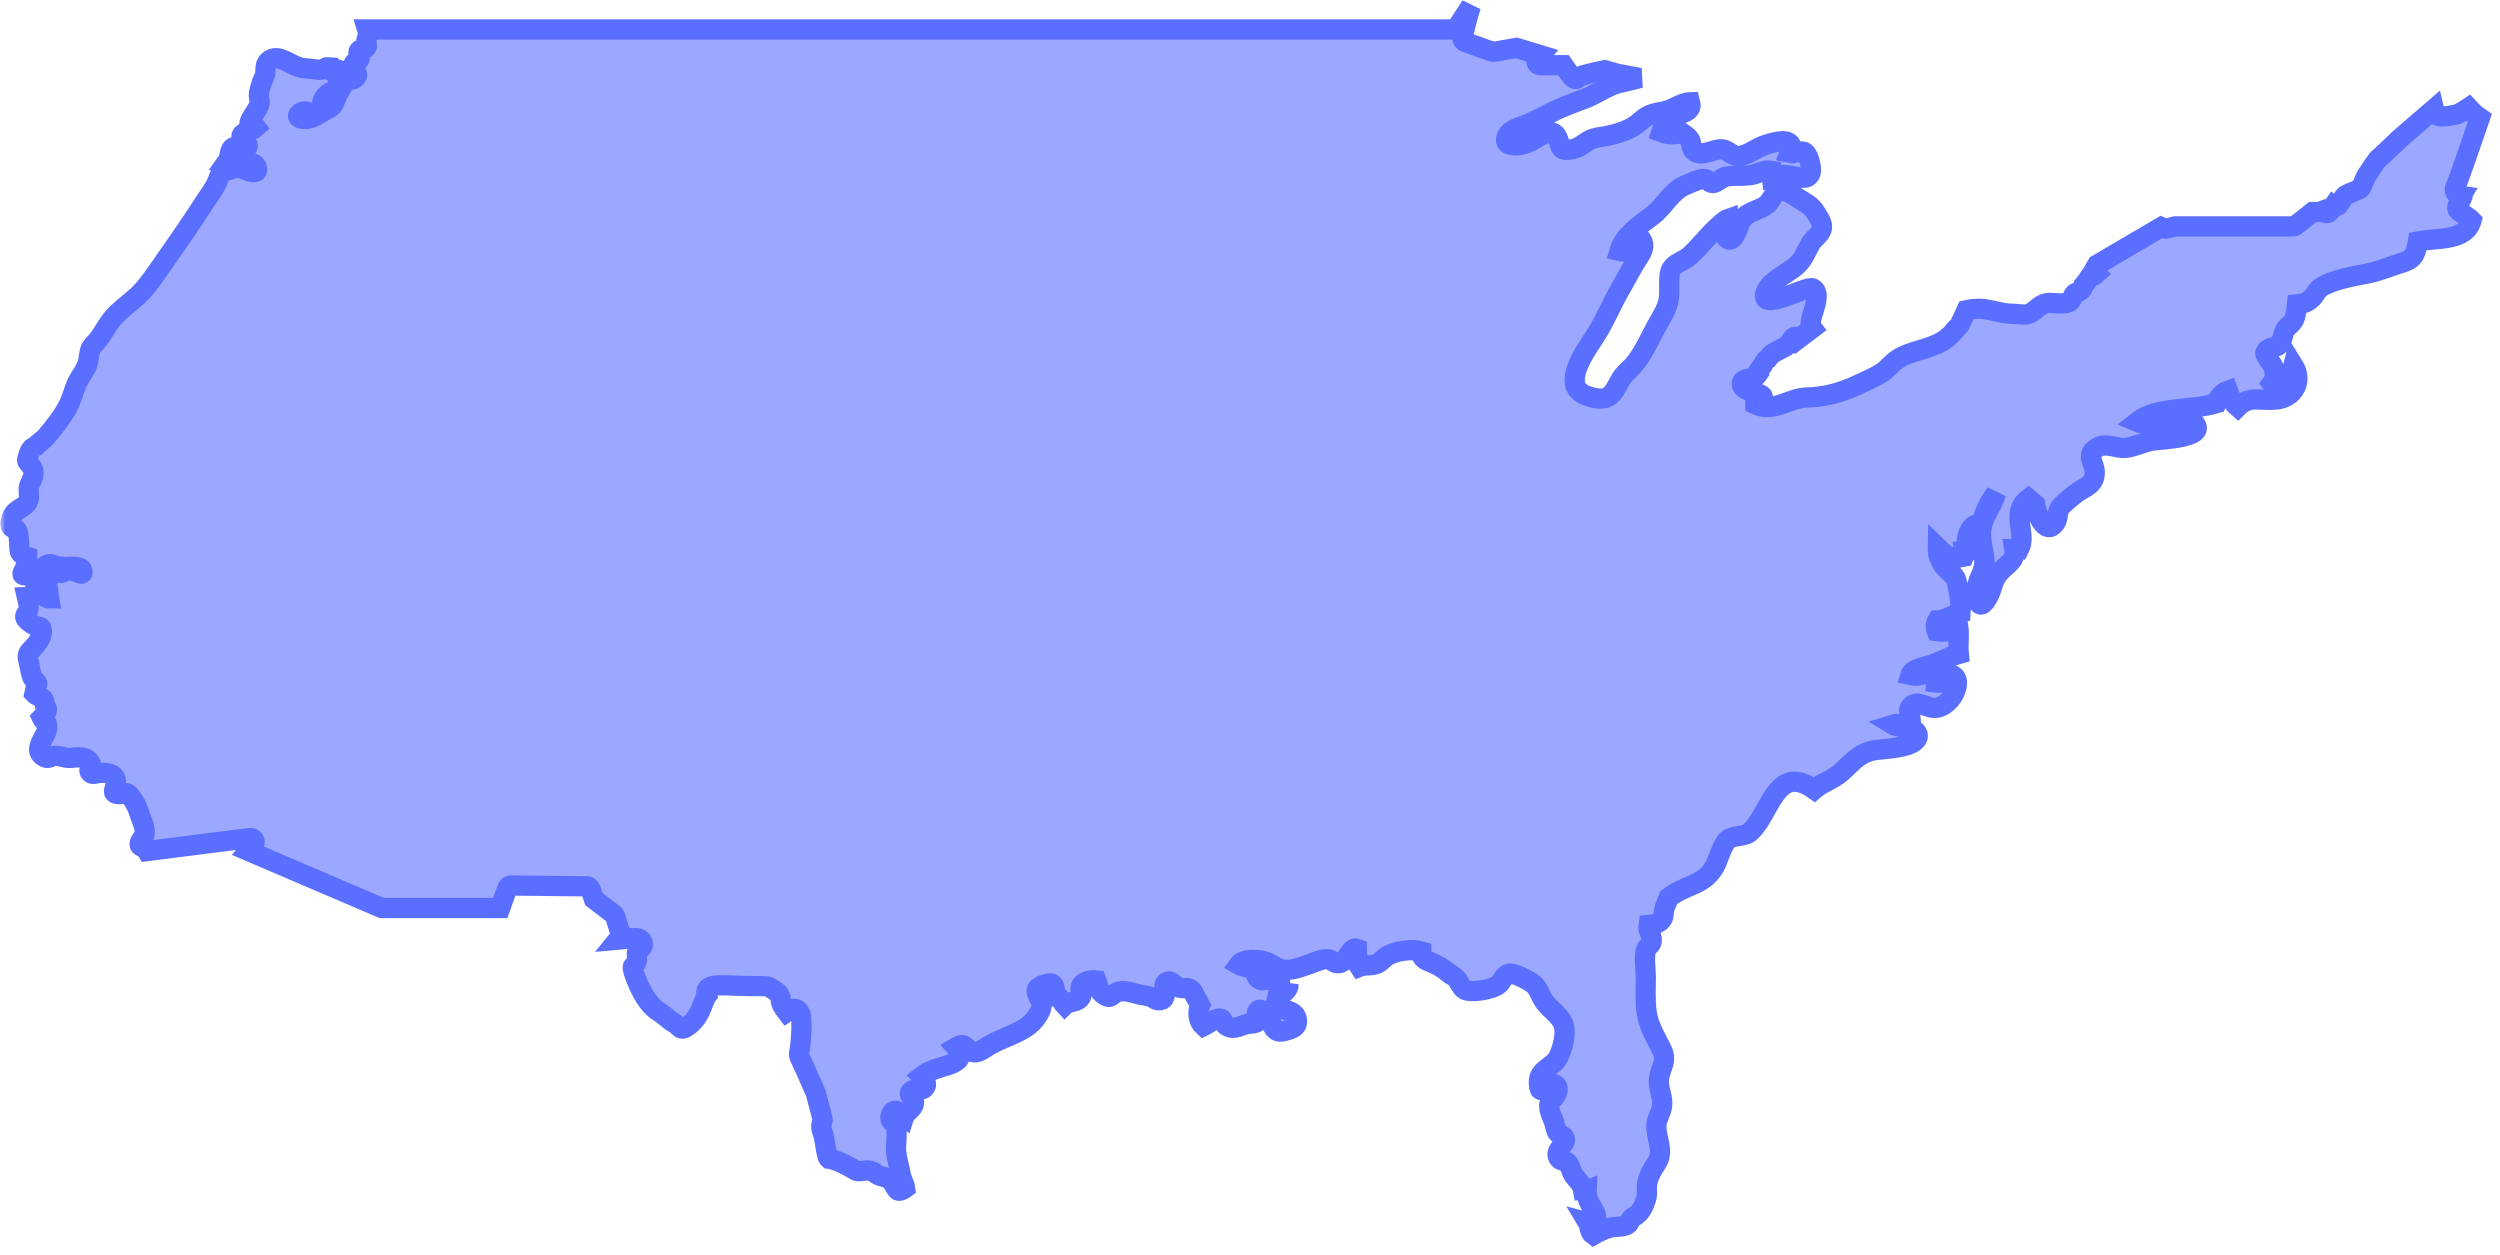 <svg width="247" height="124" viewBox="0 0 247 124" fill="none" xmlns="http://www.w3.org/2000/svg">
<mask id="path-1-outside-1_2410_7550" maskUnits="userSpaceOnUse" x="0.035" y="-0.422" width="247" height="124" fill="black">
<rect fill="white" x="0.035" y="-0.422" width="247" height="124"/>
<path d="M8.944 75.363C9.103 75.762 8.656 76.066 8.912 76.338C9.151 76.593 9.63 76.37 9.901 76.353C10.747 76.338 11.608 76.465 11.433 77.52C11.353 77.999 10.97 78.43 11.704 78.462C12.31 78.494 12.47 78.079 12.917 78.702C13.411 79.373 13.603 79.804 13.842 80.571C14.018 81.114 14.417 81.849 14.273 82.456C14.209 82.712 13.81 83.079 13.794 83.351C13.794 83.671 13.954 83.575 14.273 83.814C14.417 83.91 14.48 84.006 14.528 84.086L24.709 82.792C24.868 82.776 25.028 82.856 25.107 82.984C25.187 83.127 25.171 83.303 25.059 83.431L24.533 84.07L37.713 89.71H49.425L50.127 87.745C50.175 87.585 50.35 87.473 50.494 87.489L57.977 87.569C58.137 87.569 58.281 87.681 58.344 87.84L58.679 88.831L60.626 90.317C60.626 90.317 60.738 90.429 60.77 90.508L61.312 92.25C61.36 92.394 61.312 92.537 61.217 92.633C61.153 92.697 61.089 92.777 61.025 92.857C61.216 92.841 61.408 92.809 61.599 92.777C62.509 92.649 63.035 92.601 63.323 92.857C63.434 92.953 63.514 93.097 63.514 93.256C63.514 93.608 63.259 93.784 63.131 93.863C62.988 93.959 62.876 94.039 62.924 94.487C62.988 95.078 62.764 95.285 62.557 95.461C62.493 95.525 62.461 95.733 62.828 96.675C63.706 98.912 64.567 99.631 65.126 99.982C65.477 100.206 65.732 100.414 65.939 100.589C66.147 100.765 66.338 100.925 66.626 101.085C66.801 101.197 66.945 101.308 67.056 101.42C67.344 101.692 67.455 101.788 68.157 101.228C68.923 100.621 69.258 99.727 69.498 99.088C69.625 98.768 69.705 98.528 69.833 98.369C69.769 98.177 69.737 97.937 69.897 97.714C70.104 97.442 70.519 97.298 71.939 97.362C73.136 97.41 74.013 97.426 74.652 97.426C75.609 97.426 75.928 97.426 76.151 97.618C76.199 97.65 76.263 97.682 76.327 97.73C76.646 97.921 77.125 98.193 77.125 98.704C77.125 99.056 77.316 99.471 77.715 99.982C77.715 99.982 77.827 99.903 77.907 99.855C78.114 99.743 78.449 99.551 78.768 99.759C79.103 99.966 79.215 100.462 79.183 101.58C79.151 102.794 79.056 103.417 78.992 103.785C78.912 104.264 78.912 104.264 79.151 104.759C79.646 105.782 80.555 107.923 80.603 108.018L81.273 110.559C81.305 110.654 81.273 110.766 81.226 110.862C81.226 110.862 81.018 111.262 81.257 111.853C81.401 112.204 81.465 112.667 81.545 113.163C81.609 113.61 81.736 114.345 81.88 114.473C82.518 114.553 83.731 115.128 84.465 115.607C84.688 115.751 84.88 115.735 85.199 115.687C85.566 115.639 86.013 115.559 86.491 115.927C86.746 116.134 86.97 116.182 87.209 116.246C87.496 116.31 87.832 116.406 88.119 116.757C88.215 116.885 88.31 117.029 88.39 117.189C88.661 117.652 88.725 117.78 89.22 117.524C89.299 117.492 89.363 117.444 89.427 117.396C89.363 116.917 89.06 116.486 88.98 116.007C88.837 115.096 88.454 114.105 88.534 113.163C88.597 112.348 88.629 111.709 88.454 110.83C87.927 110.974 87.863 110.351 88.103 109.983C88.518 109.36 88.853 110.063 89.316 110.383C89.491 109.84 90.257 109.568 90.305 108.977C90.337 108.466 89.539 108.178 90.081 107.763C90.48 107.459 91.166 107.939 91.454 107.315C91.597 107.012 91.278 106.533 91.071 106.325C91.837 105.718 92.778 105.526 93.671 105.239C94.597 104.935 95.347 104.424 94.469 103.465C95.427 102.906 95.395 103.657 96.033 103.928C96.464 104.12 97.038 103.737 97.437 103.481C98.969 102.427 101.362 102.091 102.432 100.462C102.767 99.95 103.006 99.583 102.846 98.992C102.767 98.688 102.304 98.097 102.447 97.73C102.575 97.426 103.644 97.043 103.915 97.186C104.33 97.394 104.203 98.049 104.219 98.417C104.761 98.369 104.889 98.992 105.192 99.311C105.639 98.864 106.58 99.104 106.835 98.401C106.915 98.177 106.676 97.778 106.772 97.506C106.963 96.947 107.729 96.803 108.319 96.867C108.575 97.538 108.431 97.841 109.101 98.305C109.851 98.816 109.755 98.161 110.553 97.969C111.207 97.81 112.021 98.145 112.628 98.273C113.026 98.353 113.409 98.385 113.776 98.528C113.968 98.608 114.191 98.816 114.399 98.832C115.771 98.896 114.479 97.171 115.42 96.963C115.723 96.883 116.186 97.49 116.521 97.586C116.968 97.714 117.367 97.458 117.718 97.81C117.909 98.001 118.085 98.481 118.244 98.72C118.372 98.928 118.468 99.136 118.563 99.327C118.276 99.998 118.372 100.893 118.914 101.388C119.297 101.213 120.191 100.478 120.638 100.653C120.797 100.717 120.893 101.085 121.005 101.197C121.723 101.884 122.361 101.404 123.111 101.197C123.605 101.053 124.292 101.276 124.387 100.605C124.419 100.414 124.132 100.078 124.196 99.966C124.451 99.423 125.01 100.078 125.201 100.35C125.776 101.213 125.76 102.203 126.956 101.852C127.611 101.66 128.329 101.532 128.105 100.605C127.866 99.615 126.19 99.918 126.095 99.056C125.999 98.273 127.323 98.177 127.307 97.266C127.18 97.666 126.701 97.953 126.302 97.921C126.398 97.33 126.765 96.579 125.983 96.516C125.377 96.468 124.946 97.171 124.339 96.707C124.068 96.499 124.116 96.148 123.877 95.908C123.51 95.525 122.808 95.573 122.377 95.317C122.824 94.678 124.403 94.79 125.058 95.014C125.6 95.205 126.031 95.637 126.637 95.765C127.611 95.956 128.472 95.557 129.35 95.269C129.876 95.094 130.738 94.662 131.28 94.774C131.616 94.854 131.775 95.157 132.142 95.174C133.131 95.237 133.339 93.464 134.073 93.736C134.105 94.311 133.961 95.046 134.296 95.525C134.775 95.333 135.11 95.413 135.541 95.349C136.291 95.253 136.418 94.95 136.897 94.566C137.695 93.943 139.482 93.72 140.423 93.991C140.423 94.582 140.631 94.774 141.157 94.982C141.971 95.317 142.546 95.621 143.168 96.164C143.359 96.324 143.663 96.452 143.87 96.659C144.141 96.931 144.365 97.602 144.7 97.778C145.338 98.129 147.492 97.778 148.098 97.234C148.449 96.899 148.593 96.308 149.12 96.196C149.614 96.1 151.13 96.915 151.497 97.219C152.04 97.682 152.215 98.465 152.63 99.024C153.268 99.886 154.513 100.526 154.577 101.74C154.624 102.586 154.337 103.689 153.97 104.424C153.444 105.51 151.944 105.606 152.04 107.06C152.103 108.13 152.359 107.571 152.837 107.299C153.843 106.692 154.194 107.571 153.603 108.37C153.332 108.753 153.077 108.705 153.061 109.233C153.045 109.808 153.412 110.463 153.587 110.99C153.667 111.246 153.715 111.661 153.875 111.885C154.034 112.108 154.401 112.14 154.529 112.348C154.784 112.747 154.417 112.987 154.21 113.338C154.002 113.658 153.731 113.93 153.97 114.377C154.194 114.792 154.577 114.585 154.864 114.856C155.119 115.096 155.247 115.767 155.47 116.102C155.773 116.55 156.3 116.965 156.396 117.508C156.507 117.492 156.667 117.556 156.763 117.524C156.715 118.547 157.146 118.962 157.576 119.793C157.88 120.368 157.656 120.991 156.874 120.783C157.114 121.183 157.002 121.726 157.417 122.014C157.911 121.726 158.502 121.454 159.076 121.295C159.587 121.151 160.417 121.263 160.816 120.975C161.039 120.815 161.007 120.576 161.167 120.4C161.342 120.224 161.518 120.192 161.709 120.033C162.236 119.601 162.459 119.026 162.65 118.387C162.778 117.94 162.682 117.572 162.714 117.157C162.778 116.31 163.273 115.543 163.704 114.856C164.565 113.514 163.289 112.044 163.751 110.654C163.959 110.015 164.246 109.648 164.23 108.897C164.198 108.098 163.799 107.363 163.911 106.565C164.071 105.366 164.773 104.855 164.166 103.657C163.528 102.363 162.842 101.324 162.666 99.855C162.539 98.704 162.603 97.618 162.603 96.468C162.603 95.749 162.395 94.375 162.65 93.768C162.81 93.384 163.225 93.432 163.193 92.825C163.161 92.314 162.778 91.946 162.874 91.387C163.337 91.339 163.879 91.259 164.166 90.892C164.422 90.572 164.326 90.269 164.422 89.869C164.517 89.502 164.741 89.055 164.884 88.655C164.996 88.575 165.108 88.511 165.204 88.448C166.815 87.361 168.363 87.409 169.384 85.652C169.735 85.044 170.182 83.415 170.661 83C171.299 82.456 172.272 82.744 172.894 82.217C174.937 80.427 175.447 75.315 179.245 77.999C180.027 77.312 181.08 77.04 181.878 76.338C183.075 75.283 183.665 74.356 185.34 74.101C186.09 73.989 189.409 73.909 189.473 72.727C189.521 71.752 187.574 71.944 187 71.593C187.558 71.417 188.165 71.624 188.755 71.593C188.962 70.73 188.117 69.931 189.202 69.532C189.585 69.388 190.606 69.947 191.085 69.947C193.111 69.947 194.403 66.209 192.186 66.688C192.138 67.247 191.85 67.535 191.292 67.455C191.324 67.007 191.228 66.544 191.021 66.225C190.367 66.576 189.489 66.88 188.739 66.704C188.93 66.065 190.239 65.873 190.813 65.681C191.739 65.362 192.616 64.867 193.526 64.611C193.43 63.7 193.606 62.838 193.478 61.895C192.856 62.406 192.122 62.47 191.34 62.358C191.212 62.039 191.228 61.607 191.404 61.304C192.138 61.288 192.951 60.713 193.717 60.521C193.781 59.85 193.478 57.741 193.191 57.086C193.063 56.831 192.138 56.175 191.882 55.68C191.595 55.137 191.436 54.818 191.452 54.114C192.361 55.009 192.76 55.281 194.021 55.009C194.068 54.897 194.068 54.642 194.052 54.514C194.132 54.514 194.196 54.498 194.276 54.482C194.228 53.348 194.419 51.622 195.84 51.734C195.999 50.664 196.51 49.641 197.18 48.763C196.845 50.105 195.792 51.127 195.728 52.533C195.648 54.386 196.558 55.153 195.648 56.99C194.898 58.492 195.377 61.208 196.542 58.732C196.925 57.885 196.893 57.326 197.547 56.559C198.201 55.792 199.206 55.409 199.015 54.258C199.174 54.258 199.35 54.21 199.509 54.226C200.291 52.677 198.584 50.696 200.403 49.274C200.61 49.45 200.85 49.641 201.057 49.817C201.201 50.807 202.126 52.98 203.052 51.686C203.419 51.159 203.179 50.616 203.562 50.12C203.834 49.769 204.759 49.018 205.11 48.746C206.004 48.075 206.993 47.948 206.961 46.622C206.945 45.631 205.956 44.96 207.232 44.209C208.11 43.698 209.099 44.337 209.977 44.257C210.886 44.161 211.732 43.698 212.657 43.538C213.423 43.41 218.864 43.251 216.423 41.477C215.753 40.982 214.812 41.845 213.982 41.861C213.439 41.861 211.604 41.925 211.11 41.701C213.04 40.151 216.599 40.567 218.96 39.848C219.168 39.289 219.535 38.809 220.109 38.602C220.316 39.193 220.604 39.816 221.082 40.215C222.263 39.033 223.268 39.64 224.864 39.48C226.683 39.305 227.545 37.627 226.587 36.093C226.332 37.068 225.726 39.72 224.449 37.915C224.816 37.451 224.816 36.812 224.593 36.205C224.513 35.981 223.763 35.119 223.811 34.895C223.939 34.24 224.88 34.384 225.135 34.096C225.582 33.601 225.47 33.122 225.789 32.579C226.013 32.179 226.539 31.987 226.731 31.38C226.875 30.949 226.89 30.518 226.938 30.086C227.417 30.054 227.864 29.91 228.263 29.591C228.821 29.144 228.805 28.68 229.428 28.313C230.592 27.626 232.587 27.274 233.911 27.019C235.028 26.811 236.065 26.348 237.166 26.012C238.427 25.629 238.65 25.277 238.89 23.855C240.836 23.472 243.629 23.855 244.187 21.779L244.012 21.603C244.012 21.603 243.086 20.964 242.958 20.868C242.591 20.596 242.863 20.181 243.086 19.829C243.166 19.718 243.278 19.526 243.294 19.462C243.294 19.43 243.294 19.414 243.309 19.382C242.958 19.334 242.719 19.206 242.607 19.015C242.496 18.839 242.512 18.631 242.607 18.44C242.799 18.104 244.139 14.206 245.017 11.634L244.458 11.234L243.9 10.643C243.517 10.899 242.942 11.266 242.623 11.33C241.187 11.618 240.948 11.474 240.82 11.41C240.756 11.362 240.581 11.266 240.469 10.787L237.102 13.695C236.783 13.998 235.076 15.628 234.885 15.771C234.789 15.883 234.214 16.73 233.768 17.433L233.289 18.519C233.241 18.615 233.177 18.679 233.081 18.711C232.507 18.935 231.821 19.222 231.709 19.302C231.629 19.366 231.31 19.846 231.071 20.213C231.007 20.309 230.895 20.373 230.784 20.389C230.704 20.389 230.624 20.389 230.56 20.341L230.193 20.884C230.13 20.98 230.002 21.06 229.89 21.06C229.763 21.076 229.651 21.012 229.571 20.916L229.491 20.82L229.188 20.932C229.188 20.932 229.108 20.948 229.061 20.948H228.486L226.827 22.274C226.827 22.274 226.667 22.37 226.587 22.37H214.875L214.094 22.577C214.014 22.609 213.918 22.593 213.822 22.561L213.535 22.434L208.445 25.421C208.381 25.501 208.269 25.565 208.126 25.613L207.216 26.14C207.073 26.396 206.929 26.603 206.817 26.811C206.945 26.875 207.057 26.955 207.153 27.051C206.977 27.227 206.706 27.29 206.466 27.37C206.147 27.85 205.956 28.089 205.844 28.217C205.796 28.409 205.732 28.584 205.477 28.776C205.334 28.872 205.094 28.888 204.951 29.032C204.743 29.239 204.759 29.639 204.472 29.815C203.897 30.166 202.812 29.831 202.19 29.958C201.424 30.102 201.009 30.885 200.339 31.045C199.892 31.141 199.286 30.997 198.823 30.997C197.547 30.997 196.43 30.406 195.153 30.518C194.882 30.534 194.579 30.581 194.292 30.645L193.638 32.067C193.638 32.067 193.59 32.147 193.558 32.179L193.079 32.674C192.776 33.122 192.233 33.521 191.914 33.713C190.542 34.56 188.771 34.623 187.447 35.518C186.888 35.886 186.489 36.461 185.931 36.828C185.149 37.324 184.223 37.707 183.394 38.09C181.798 38.825 180.266 39.225 178.495 39.273C176.74 39.321 175.256 40.806 173.437 39.96C173.437 39.832 173.405 39.56 173.485 39.464C173.628 39.304 173.979 39.464 174.075 39.368C174.426 39.017 173.581 38.857 173.341 38.793C173.022 38.697 172.224 38.49 172.113 38.09C171.905 37.307 172.99 37.483 173.357 37.276C173.501 37.196 173.612 37.052 173.724 36.892C173.692 36.78 173.708 36.653 173.788 36.557L174.155 36.093C174.203 36.013 174.235 35.918 174.283 35.854C174.426 35.598 174.522 35.502 174.666 35.438L174.969 35.055C174.969 35.055 175.049 34.975 175.096 34.943L176.421 34.24C176.517 34.16 176.612 34.08 176.74 34.016C176.868 33.857 177.155 32.978 177.617 33.377C177.649 33.409 177.665 33.441 177.681 33.473L179.054 32.435C179.054 32.435 178.942 32.291 178.91 32.179C178.703 31.348 180.155 29.064 179.101 28.489C178.511 28.169 173.469 31.077 174.522 28.728C174.969 27.738 176.453 27.067 177.298 26.412C178.176 25.725 178.367 24.974 178.894 24.047C179.229 23.456 180.059 23.105 180.011 22.338C179.995 21.89 179.628 21.427 179.405 21.028C179.006 20.309 178.256 19.973 177.57 19.526C176.82 19.047 176.022 18.471 175.336 19.206C174.953 19.606 174.873 20.037 174.378 20.341C173.437 20.932 172.384 20.932 171.905 22.066C171.746 22.434 171.187 24.431 170.469 23.376C170.278 23.089 170.82 22.002 170.788 21.603C170.357 21.747 169.99 22.178 169.655 22.466C168.682 23.344 167.916 24.415 166.943 25.277C166.448 25.725 165.714 25.901 165.299 26.364C164.884 26.811 164.932 27.418 164.916 27.993C164.916 28.712 164.964 29.479 164.725 30.166C164.47 30.901 163.975 31.636 163.608 32.323C162.954 33.585 162.252 35.119 161.31 36.173C161.039 36.477 160.704 36.732 160.433 37.052C159.938 37.643 159.683 38.506 159.14 39.017C158.598 39.544 157.752 39.4 157.05 39.193C155.215 38.666 155.374 37.324 156.029 35.838C156.555 34.656 157.385 33.617 158.023 32.499C158.773 31.205 159.348 29.815 160.097 28.537C160.688 27.514 161.198 26.476 161.853 25.485C162.124 25.07 162.507 24.463 162.299 23.935C162.076 23.376 162.06 23.504 161.677 23.84C161.135 24.303 160.863 25.006 160.002 24.798C160.449 23.232 162.028 22.242 163.241 21.315C164.454 20.405 165.108 18.871 166.544 18.28C166.863 18.152 167.836 17.705 168.235 17.673C168.826 17.641 168.778 18.104 169.256 18.088C169.576 18.088 170.118 17.545 170.485 17.465C171.299 17.289 172.208 17.433 173.038 17.289C173.692 17.177 174.267 16.746 174.969 16.858C174.969 17.002 175.033 17.449 175.033 17.449C175.687 17.209 176.357 17.273 177.027 17.369C177.426 17.433 178.176 17.689 178.559 17.497C179.022 17.257 178.958 16.682 178.846 16.187C178.782 15.899 178.671 15.5 178.479 15.228C178.463 15.196 178.431 15.18 178.415 15.149C178.351 15.085 178.304 15.021 178.224 15.005C177.793 14.813 177.282 15.244 176.82 15.133C177.554 13.359 175.256 14.014 174.235 14.382C173.453 14.669 172.575 15.42 171.746 15.404C171.075 15.404 170.756 14.813 170.166 14.749C169.32 14.653 167.964 15.676 167.278 14.813C167.07 14.557 167.134 14.062 166.943 13.774C166.767 13.519 166.48 13.311 166.225 13.136C165.491 13.295 164.9 13.343 164.134 13.056C164.326 12.448 164.549 11.873 165.092 11.554C165.666 11.218 167.31 11.25 166.991 10.1C166.065 10.132 165.299 10.851 164.374 11.011C163.289 11.202 162.794 11.314 162.012 12.033C161.135 12.832 159.858 13.199 158.725 13.439C158.294 13.535 157.816 13.551 157.401 13.695C156.635 13.95 156.14 14.621 155.327 14.749C154.146 14.925 154.258 14.685 153.986 13.87C153.763 13.199 153.396 12.864 152.71 13.167C151.816 13.551 151.21 14.158 150.157 14.334C149.455 14.43 148.418 14.334 148.928 13.375C149.295 12.704 150.508 12.448 151.162 12.161C151.752 11.889 152.343 11.586 152.933 11.282C154.114 10.659 155.295 10.228 156.539 9.764C157.481 9.413 158.294 8.854 159.22 8.454C160.002 8.119 161.087 7.991 162.012 7.704L159.794 7.288L158.55 6.937C157.529 7.144 156.364 7.416 156.029 7.576C155.997 7.64 155.933 7.704 155.853 7.751C155.518 7.911 155.406 7.799 154.465 6.441H152.183C152.024 6.441 151.896 6.346 151.832 6.218C151.768 6.074 151.784 5.914 151.896 5.802L152.199 5.451L149.838 4.732L147.604 5.115C147.604 5.115 147.46 5.115 147.412 5.099L144.764 4.157C144.572 4.093 144.476 3.901 144.508 3.709C144.556 3.47 144.955 1.68 145.338 0.578L143.934 2.735C143.854 2.847 143.742 2.911 143.599 2.911H36.277C36.341 3.118 36.389 3.342 36.341 3.518C36.229 3.933 36.133 3.901 36.229 4.317C36.42 5.099 35.463 4.604 35.415 5.179C35.399 5.419 35.623 5.595 35.527 5.834C35.415 6.106 35.08 6.058 34.968 6.25C34.585 6.857 35.702 7.224 35.096 7.72C34.761 7.991 34.218 7.847 33.995 8.199C33.836 8.454 33.708 8.79 33.516 9.062C33.229 9.477 33.133 10.084 32.814 10.467C32.655 10.659 32.415 10.755 32.208 10.867C31.426 11.282 30.74 11.921 29.767 11.714C29.065 11.57 29.671 10.947 30.181 11.011C30.692 11.075 31.171 11.49 31.57 10.947C31.841 10.579 31.745 10.116 31.985 9.733C32.256 9.301 32.415 9.205 32.894 8.998C33.229 8.854 33.453 8.518 33.421 8.119C33.405 7.831 33.261 7.608 33.293 7.32C33.293 7.16 33.373 7.017 33.357 6.857C33.07 6.745 32.367 7.224 32.383 6.633C32.176 6.617 32.08 6.777 31.905 6.841C31.713 6.921 31.506 6.905 31.298 6.873C30.724 6.761 30.118 6.809 29.559 6.633C28.937 6.441 28.394 6.058 27.772 5.834C27.182 5.627 26.464 5.77 26.272 6.473C26.192 6.761 26.256 7.048 26.192 7.336C26.129 7.64 25.953 7.895 25.857 8.183C25.746 8.55 25.57 9.062 25.57 9.429C25.57 9.717 25.698 9.94 25.65 10.228C25.586 10.547 25.363 10.835 25.203 11.107C25.028 11.41 24.692 11.825 24.645 12.177C24.772 12.321 24.932 12.289 25.107 12.385C25.187 12.432 25.235 12.512 25.283 12.576C25.123 12.72 24.9 12.816 24.661 12.912C24.278 13.072 23.703 13.167 23.895 13.663C24.07 14.094 24.932 14.318 24.166 14.781C23.576 15.133 23.687 14.302 23.113 14.525C22.618 14.717 22.762 15.5 22.491 15.883C22.842 15.899 23.241 15.883 23.576 15.835C23.799 15.803 23.991 15.66 24.246 15.74C24.405 15.787 24.661 15.979 24.82 16.075C25.076 16.219 25.251 16.187 25.363 16.538C25.618 17.289 24.645 16.97 24.246 16.794C23.416 16.411 23.272 16.65 22.523 16.826C21.661 17.034 21.836 17.05 21.501 17.864C21.182 18.663 20.624 19.35 20.161 20.069C18.629 22.45 17.018 24.734 15.406 27.035C14.879 27.786 14.257 28.616 13.587 29.239C12.757 30.006 11.896 30.566 11.146 31.444C10.539 32.163 10.156 33.01 9.566 33.713C9.263 34.064 9.008 34.224 8.896 34.639C8.752 35.183 8.784 35.662 8.545 36.205C8.289 36.78 7.891 37.276 7.619 37.835C7.252 38.602 7.109 39.432 6.694 40.183C6.135 41.238 5.306 42.276 4.524 43.187C4.221 43.538 3.79 43.762 3.519 44.081C3.391 44.129 3.279 44.177 3.168 44.273C2.944 44.497 2.864 44.816 2.753 45.12C2.609 45.551 2.673 45.583 2.96 45.903C3.231 46.206 3.343 46.51 3.295 46.925C3.231 47.42 2.832 47.836 2.832 48.315C2.832 48.779 2.96 49.29 2.689 49.673C2.322 50.2 1.572 50.312 1.253 50.935C1.125 51.175 0.902 51.846 1.141 52.086C1.269 52.213 1.508 52.165 1.636 52.341C1.811 52.549 1.827 52.948 1.859 53.22C1.923 53.603 1.875 54.003 1.939 54.386C2.003 54.785 2.338 54.897 2.721 55.025C2.753 55.584 2.625 55.824 2.386 56.287C2.019 56.99 2.29 56.767 2.816 56.894C3.12 56.974 3.183 57.294 3.566 57.166C4.221 56.958 3.997 56.064 4.636 55.808C4.907 55.696 5.002 55.728 5.242 55.808C5.577 55.92 5.864 55.984 6.231 56.016C6.678 56.048 7.396 55.92 7.795 56.08C7.97 56.144 8.066 56.144 8.13 56.399C8.289 57.022 7.46 56.431 7.157 56.351C6.614 56.223 6.423 56.543 5.912 56.623C5.689 56.655 5.513 56.543 5.306 56.527C4.843 56.527 4.667 56.735 4.62 57.134C4.572 57.502 4.683 57.869 4.747 58.236C4.795 58.54 4.795 58.859 4.843 59.131C4.428 59.131 4.253 58.652 4.141 58.316C4.045 58.045 3.949 57.533 3.582 57.869C3.391 58.061 3.487 58.364 3.407 58.588C3.279 58.923 2.976 58.971 2.641 58.987C2.769 59.594 3.024 59.978 2.641 60.569C2.402 60.92 2.434 61.064 2.785 61.368C3.024 61.575 3.279 61.751 3.582 61.863C3.678 61.895 3.917 61.911 3.997 61.975C4.125 62.071 4.093 62.039 4.125 62.246C4.253 62.949 3.566 63.7 3.12 64.164C2.577 64.707 2.721 64.882 2.88 65.57C2.976 66.001 3.024 66.528 3.199 66.927C3.295 67.167 3.582 67.295 3.678 67.519V67.551C3.566 67.87 3.455 68.206 3.391 68.525C3.63 68.781 3.997 68.813 4.221 69.02C4.476 69.26 4.332 69.324 4.428 69.644C4.524 69.963 4.747 69.931 4.588 70.346C4.492 70.57 4.284 70.762 4.125 70.921C4.3 71.321 4.604 71.193 4.667 71.656C4.715 71.992 4.572 72.359 4.428 72.631C4.061 73.334 3.359 74.325 4.46 74.836C4.795 74.996 5.002 74.74 5.338 74.692C5.88 74.612 6.391 74.916 6.917 74.884C7.667 74.836 8.641 74.612 9.023 75.555L8.944 75.363Z"/>
</mask>
<path d="M8.944 75.363C9.103 75.762 8.656 76.066 8.912 76.338C9.151 76.593 9.63 76.37 9.901 76.353C10.747 76.338 11.608 76.465 11.433 77.52C11.353 77.999 10.97 78.43 11.704 78.462C12.31 78.494 12.47 78.079 12.917 78.702C13.411 79.373 13.603 79.804 13.842 80.571C14.018 81.114 14.417 81.849 14.273 82.456C14.209 82.712 13.81 83.079 13.794 83.351C13.794 83.671 13.954 83.575 14.273 83.814C14.417 83.91 14.48 84.006 14.528 84.086L24.709 82.792C24.868 82.776 25.028 82.856 25.107 82.984C25.187 83.127 25.171 83.303 25.059 83.431L24.533 84.07L37.713 89.71H49.425L50.127 87.745C50.175 87.585 50.35 87.473 50.494 87.489L57.977 87.569C58.137 87.569 58.281 87.681 58.344 87.84L58.679 88.831L60.626 90.317C60.626 90.317 60.738 90.429 60.77 90.508L61.312 92.25C61.36 92.394 61.312 92.537 61.217 92.633C61.153 92.697 61.089 92.777 61.025 92.857C61.216 92.841 61.408 92.809 61.599 92.777C62.509 92.649 63.035 92.601 63.323 92.857C63.434 92.953 63.514 93.097 63.514 93.256C63.514 93.608 63.259 93.784 63.131 93.863C62.988 93.959 62.876 94.039 62.924 94.487C62.988 95.078 62.764 95.285 62.557 95.461C62.493 95.525 62.461 95.733 62.828 96.675C63.706 98.912 64.567 99.631 65.126 99.982C65.477 100.206 65.732 100.414 65.939 100.589C66.147 100.765 66.338 100.925 66.626 101.085C66.801 101.197 66.945 101.308 67.056 101.42C67.344 101.692 67.455 101.788 68.157 101.228C68.923 100.621 69.258 99.727 69.498 99.088C69.625 98.768 69.705 98.528 69.833 98.369C69.769 98.177 69.737 97.937 69.897 97.714C70.104 97.442 70.519 97.298 71.939 97.362C73.136 97.41 74.013 97.426 74.652 97.426C75.609 97.426 75.928 97.426 76.151 97.618C76.199 97.65 76.263 97.682 76.327 97.73C76.646 97.921 77.125 98.193 77.125 98.704C77.125 99.056 77.316 99.471 77.715 99.982C77.715 99.982 77.827 99.903 77.907 99.855C78.114 99.743 78.449 99.551 78.768 99.759C79.103 99.966 79.215 100.462 79.183 101.58C79.151 102.794 79.056 103.417 78.992 103.785C78.912 104.264 78.912 104.264 79.151 104.759C79.646 105.782 80.555 107.923 80.603 108.018L81.273 110.559C81.305 110.654 81.273 110.766 81.226 110.862C81.226 110.862 81.018 111.262 81.257 111.853C81.401 112.204 81.465 112.667 81.545 113.163C81.609 113.61 81.736 114.345 81.88 114.473C82.518 114.553 83.731 115.128 84.465 115.607C84.688 115.751 84.88 115.735 85.199 115.687C85.566 115.639 86.013 115.559 86.491 115.927C86.746 116.134 86.97 116.182 87.209 116.246C87.496 116.31 87.832 116.406 88.119 116.757C88.215 116.885 88.31 117.029 88.39 117.189C88.661 117.652 88.725 117.78 89.22 117.524C89.299 117.492 89.363 117.444 89.427 117.396C89.363 116.917 89.06 116.486 88.98 116.007C88.837 115.096 88.454 114.105 88.534 113.163C88.597 112.348 88.629 111.709 88.454 110.83C87.927 110.974 87.863 110.351 88.103 109.983C88.518 109.36 88.853 110.063 89.316 110.383C89.491 109.84 90.257 109.568 90.305 108.977C90.337 108.466 89.539 108.178 90.081 107.763C90.48 107.459 91.166 107.939 91.454 107.315C91.597 107.012 91.278 106.533 91.071 106.325C91.837 105.718 92.778 105.526 93.671 105.239C94.597 104.935 95.347 104.424 94.469 103.465C95.427 102.906 95.395 103.657 96.033 103.928C96.464 104.12 97.038 103.737 97.437 103.481C98.969 102.427 101.362 102.091 102.432 100.462C102.767 99.95 103.006 99.583 102.846 98.992C102.767 98.688 102.304 98.097 102.447 97.73C102.575 97.426 103.644 97.043 103.915 97.186C104.33 97.394 104.203 98.049 104.219 98.417C104.761 98.369 104.889 98.992 105.192 99.311C105.639 98.864 106.58 99.104 106.835 98.401C106.915 98.177 106.676 97.778 106.772 97.506C106.963 96.947 107.729 96.803 108.319 96.867C108.575 97.538 108.431 97.841 109.101 98.305C109.851 98.816 109.755 98.161 110.553 97.969C111.207 97.81 112.021 98.145 112.628 98.273C113.026 98.353 113.409 98.385 113.776 98.528C113.968 98.608 114.191 98.816 114.399 98.832C115.771 98.896 114.479 97.171 115.42 96.963C115.723 96.883 116.186 97.49 116.521 97.586C116.968 97.714 117.367 97.458 117.718 97.81C117.909 98.001 118.085 98.481 118.244 98.72C118.372 98.928 118.468 99.136 118.563 99.327C118.276 99.998 118.372 100.893 118.914 101.388C119.297 101.213 120.191 100.478 120.638 100.653C120.797 100.717 120.893 101.085 121.005 101.197C121.723 101.884 122.361 101.404 123.111 101.197C123.605 101.053 124.292 101.276 124.387 100.605C124.419 100.414 124.132 100.078 124.196 99.966C124.451 99.423 125.01 100.078 125.201 100.35C125.776 101.213 125.76 102.203 126.956 101.852C127.611 101.66 128.329 101.532 128.105 100.605C127.866 99.615 126.19 99.918 126.095 99.056C125.999 98.273 127.323 98.177 127.307 97.266C127.18 97.666 126.701 97.953 126.302 97.921C126.398 97.33 126.765 96.579 125.983 96.516C125.377 96.468 124.946 97.171 124.339 96.707C124.068 96.499 124.116 96.148 123.877 95.908C123.51 95.525 122.808 95.573 122.377 95.317C122.824 94.678 124.403 94.79 125.058 95.014C125.6 95.205 126.031 95.637 126.637 95.765C127.611 95.956 128.472 95.557 129.35 95.269C129.876 95.094 130.738 94.662 131.28 94.774C131.616 94.854 131.775 95.157 132.142 95.174C133.131 95.237 133.339 93.464 134.073 93.736C134.105 94.311 133.961 95.046 134.296 95.525C134.775 95.333 135.11 95.413 135.541 95.349C136.291 95.253 136.418 94.95 136.897 94.566C137.695 93.943 139.482 93.72 140.423 93.991C140.423 94.582 140.631 94.774 141.157 94.982C141.971 95.317 142.546 95.621 143.168 96.164C143.359 96.324 143.663 96.452 143.87 96.659C144.141 96.931 144.365 97.602 144.7 97.778C145.338 98.129 147.492 97.778 148.098 97.234C148.449 96.899 148.593 96.308 149.12 96.196C149.614 96.1 151.13 96.915 151.497 97.219C152.04 97.682 152.215 98.465 152.63 99.024C153.268 99.886 154.513 100.526 154.577 101.74C154.624 102.586 154.337 103.689 153.97 104.424C153.444 105.51 151.944 105.606 152.04 107.06C152.103 108.13 152.359 107.571 152.837 107.299C153.843 106.692 154.194 107.571 153.603 108.37C153.332 108.753 153.077 108.705 153.061 109.233C153.045 109.808 153.412 110.463 153.587 110.99C153.667 111.246 153.715 111.661 153.875 111.885C154.034 112.108 154.401 112.14 154.529 112.348C154.784 112.747 154.417 112.987 154.21 113.338C154.002 113.658 153.731 113.93 153.97 114.377C154.194 114.792 154.577 114.585 154.864 114.856C155.119 115.096 155.247 115.767 155.47 116.102C155.773 116.55 156.3 116.965 156.396 117.508C156.507 117.492 156.667 117.556 156.763 117.524C156.715 118.547 157.146 118.962 157.576 119.793C157.88 120.368 157.656 120.991 156.874 120.783C157.114 121.183 157.002 121.726 157.417 122.014C157.911 121.726 158.502 121.454 159.076 121.295C159.587 121.151 160.417 121.263 160.816 120.975C161.039 120.815 161.007 120.576 161.167 120.4C161.342 120.224 161.518 120.192 161.709 120.033C162.236 119.601 162.459 119.026 162.65 118.387C162.778 117.94 162.682 117.572 162.714 117.157C162.778 116.31 163.273 115.543 163.704 114.856C164.565 113.514 163.289 112.044 163.751 110.654C163.959 110.015 164.246 109.648 164.23 108.897C164.198 108.098 163.799 107.363 163.911 106.565C164.071 105.366 164.773 104.855 164.166 103.657C163.528 102.363 162.842 101.324 162.666 99.855C162.539 98.704 162.603 97.618 162.603 96.468C162.603 95.749 162.395 94.375 162.65 93.768C162.81 93.384 163.225 93.432 163.193 92.825C163.161 92.314 162.778 91.946 162.874 91.387C163.337 91.339 163.879 91.259 164.166 90.892C164.422 90.572 164.326 90.269 164.422 89.869C164.517 89.502 164.741 89.055 164.884 88.655C164.996 88.575 165.108 88.511 165.204 88.448C166.815 87.361 168.363 87.409 169.384 85.652C169.735 85.044 170.182 83.415 170.661 83C171.299 82.456 172.272 82.744 172.894 82.217C174.937 80.427 175.447 75.315 179.245 77.999C180.027 77.312 181.08 77.04 181.878 76.338C183.075 75.283 183.665 74.356 185.34 74.101C186.09 73.989 189.409 73.909 189.473 72.727C189.521 71.752 187.574 71.944 187 71.593C187.558 71.417 188.165 71.624 188.755 71.593C188.962 70.73 188.117 69.931 189.202 69.532C189.585 69.388 190.606 69.947 191.085 69.947C193.111 69.947 194.403 66.209 192.186 66.688C192.138 67.247 191.85 67.535 191.292 67.455C191.324 67.007 191.228 66.544 191.021 66.225C190.367 66.576 189.489 66.88 188.739 66.704C188.93 66.065 190.239 65.873 190.813 65.681C191.739 65.362 192.616 64.867 193.526 64.611C193.43 63.7 193.606 62.838 193.478 61.895C192.856 62.406 192.122 62.47 191.34 62.358C191.212 62.039 191.228 61.607 191.404 61.304C192.138 61.288 192.951 60.713 193.717 60.521C193.781 59.85 193.478 57.741 193.191 57.086C193.063 56.831 192.138 56.175 191.882 55.68C191.595 55.137 191.436 54.818 191.452 54.114C192.361 55.009 192.76 55.281 194.021 55.009C194.068 54.897 194.068 54.642 194.052 54.514C194.132 54.514 194.196 54.498 194.276 54.482C194.228 53.348 194.419 51.622 195.84 51.734C195.999 50.664 196.51 49.641 197.18 48.763C196.845 50.105 195.792 51.127 195.728 52.533C195.648 54.386 196.558 55.153 195.648 56.99C194.898 58.492 195.377 61.208 196.542 58.732C196.925 57.885 196.893 57.326 197.547 56.559C198.201 55.792 199.206 55.409 199.015 54.258C199.174 54.258 199.35 54.21 199.509 54.226C200.291 52.677 198.584 50.696 200.403 49.274C200.61 49.45 200.85 49.641 201.057 49.817C201.201 50.807 202.126 52.98 203.052 51.686C203.419 51.159 203.179 50.616 203.562 50.12C203.834 49.769 204.759 49.018 205.11 48.746C206.004 48.075 206.993 47.948 206.961 46.622C206.945 45.631 205.956 44.96 207.232 44.209C208.11 43.698 209.099 44.337 209.977 44.257C210.886 44.161 211.732 43.698 212.657 43.538C213.423 43.41 218.864 43.251 216.423 41.477C215.753 40.982 214.812 41.845 213.982 41.861C213.439 41.861 211.604 41.925 211.11 41.701C213.04 40.151 216.599 40.567 218.96 39.848C219.168 39.289 219.535 38.809 220.109 38.602C220.316 39.193 220.604 39.816 221.082 40.215C222.263 39.033 223.268 39.64 224.864 39.48C226.683 39.305 227.545 37.627 226.587 36.093C226.332 37.068 225.726 39.72 224.449 37.915C224.816 37.451 224.816 36.812 224.593 36.205C224.513 35.981 223.763 35.119 223.811 34.895C223.939 34.24 224.88 34.384 225.135 34.096C225.582 33.601 225.47 33.122 225.789 32.579C226.013 32.179 226.539 31.987 226.731 31.38C226.875 30.949 226.89 30.518 226.938 30.086C227.417 30.054 227.864 29.91 228.263 29.591C228.821 29.144 228.805 28.68 229.428 28.313C230.592 27.626 232.587 27.274 233.911 27.019C235.028 26.811 236.065 26.348 237.166 26.012C238.427 25.629 238.65 25.277 238.89 23.855C240.836 23.472 243.629 23.855 244.187 21.779L244.012 21.603C244.012 21.603 243.086 20.964 242.958 20.868C242.591 20.596 242.863 20.181 243.086 19.829C243.166 19.718 243.278 19.526 243.294 19.462C243.294 19.43 243.294 19.414 243.309 19.382C242.958 19.334 242.719 19.206 242.607 19.015C242.496 18.839 242.512 18.631 242.607 18.44C242.799 18.104 244.139 14.206 245.017 11.634L244.458 11.234L243.9 10.643C243.517 10.899 242.942 11.266 242.623 11.33C241.187 11.618 240.948 11.474 240.82 11.41C240.756 11.362 240.581 11.266 240.469 10.787L237.102 13.695C236.783 13.998 235.076 15.628 234.885 15.771C234.789 15.883 234.214 16.73 233.768 17.433L233.289 18.519C233.241 18.615 233.177 18.679 233.081 18.711C232.507 18.935 231.821 19.222 231.709 19.302C231.629 19.366 231.31 19.846 231.071 20.213C231.007 20.309 230.895 20.373 230.784 20.389C230.704 20.389 230.624 20.389 230.56 20.341L230.193 20.884C230.13 20.98 230.002 21.06 229.89 21.06C229.763 21.076 229.651 21.012 229.571 20.916L229.491 20.82L229.188 20.932C229.188 20.932 229.108 20.948 229.061 20.948H228.486L226.827 22.274C226.827 22.274 226.667 22.37 226.587 22.37H214.875L214.094 22.577C214.014 22.609 213.918 22.593 213.822 22.561L213.535 22.434L208.445 25.421C208.381 25.501 208.269 25.565 208.126 25.613L207.216 26.14C207.073 26.396 206.929 26.603 206.817 26.811C206.945 26.875 207.057 26.955 207.153 27.051C206.977 27.227 206.706 27.29 206.466 27.37C206.147 27.85 205.956 28.089 205.844 28.217C205.796 28.409 205.732 28.584 205.477 28.776C205.334 28.872 205.094 28.888 204.951 29.032C204.743 29.239 204.759 29.639 204.472 29.815C203.897 30.166 202.812 29.831 202.19 29.958C201.424 30.102 201.009 30.885 200.339 31.045C199.892 31.141 199.286 30.997 198.823 30.997C197.547 30.997 196.43 30.406 195.153 30.518C194.882 30.534 194.579 30.581 194.292 30.645L193.638 32.067C193.638 32.067 193.59 32.147 193.558 32.179L193.079 32.674C192.776 33.122 192.233 33.521 191.914 33.713C190.542 34.56 188.771 34.623 187.447 35.518C186.888 35.886 186.489 36.461 185.931 36.828C185.149 37.324 184.223 37.707 183.394 38.09C181.798 38.825 180.266 39.225 178.495 39.273C176.74 39.321 175.256 40.806 173.437 39.96C173.437 39.832 173.405 39.56 173.485 39.464C173.628 39.304 173.979 39.464 174.075 39.368C174.426 39.017 173.581 38.857 173.341 38.793C173.022 38.697 172.224 38.49 172.113 38.09C171.905 37.307 172.99 37.483 173.357 37.276C173.501 37.196 173.612 37.052 173.724 36.892C173.692 36.78 173.708 36.653 173.788 36.557L174.155 36.093C174.203 36.013 174.235 35.918 174.283 35.854C174.426 35.598 174.522 35.502 174.666 35.438L174.969 35.055C174.969 35.055 175.049 34.975 175.096 34.943L176.421 34.24C176.517 34.16 176.612 34.08 176.74 34.016C176.868 33.857 177.155 32.978 177.617 33.377C177.649 33.409 177.665 33.441 177.681 33.473L179.054 32.435C179.054 32.435 178.942 32.291 178.91 32.179C178.703 31.348 180.155 29.064 179.101 28.489C178.511 28.169 173.469 31.077 174.522 28.728C174.969 27.738 176.453 27.067 177.298 26.412C178.176 25.725 178.367 24.974 178.894 24.047C179.229 23.456 180.059 23.105 180.011 22.338C179.995 21.89 179.628 21.427 179.405 21.028C179.006 20.309 178.256 19.973 177.57 19.526C176.82 19.047 176.022 18.471 175.336 19.206C174.953 19.606 174.873 20.037 174.378 20.341C173.437 20.932 172.384 20.932 171.905 22.066C171.746 22.434 171.187 24.431 170.469 23.376C170.278 23.089 170.82 22.002 170.788 21.603C170.357 21.747 169.99 22.178 169.655 22.466C168.682 23.344 167.916 24.415 166.943 25.277C166.448 25.725 165.714 25.901 165.299 26.364C164.884 26.811 164.932 27.418 164.916 27.993C164.916 28.712 164.964 29.479 164.725 30.166C164.47 30.901 163.975 31.636 163.608 32.323C162.954 33.585 162.252 35.119 161.31 36.173C161.039 36.477 160.704 36.732 160.433 37.052C159.938 37.643 159.683 38.506 159.14 39.017C158.598 39.544 157.752 39.4 157.05 39.193C155.215 38.666 155.374 37.324 156.029 35.838C156.555 34.656 157.385 33.617 158.023 32.499C158.773 31.205 159.348 29.815 160.097 28.537C160.688 27.514 161.198 26.476 161.853 25.485C162.124 25.07 162.507 24.463 162.299 23.935C162.076 23.376 162.06 23.504 161.677 23.84C161.135 24.303 160.863 25.006 160.002 24.798C160.449 23.232 162.028 22.242 163.241 21.315C164.454 20.405 165.108 18.871 166.544 18.28C166.863 18.152 167.836 17.705 168.235 17.673C168.826 17.641 168.778 18.104 169.256 18.088C169.576 18.088 170.118 17.545 170.485 17.465C171.299 17.289 172.208 17.433 173.038 17.289C173.692 17.177 174.267 16.746 174.969 16.858C174.969 17.002 175.033 17.449 175.033 17.449C175.687 17.209 176.357 17.273 177.027 17.369C177.426 17.433 178.176 17.689 178.559 17.497C179.022 17.257 178.958 16.682 178.846 16.187C178.782 15.899 178.671 15.5 178.479 15.228C178.463 15.196 178.431 15.18 178.415 15.149C178.351 15.085 178.304 15.021 178.224 15.005C177.793 14.813 177.282 15.244 176.82 15.133C177.554 13.359 175.256 14.014 174.235 14.382C173.453 14.669 172.575 15.42 171.746 15.404C171.075 15.404 170.756 14.813 170.166 14.749C169.32 14.653 167.964 15.676 167.278 14.813C167.07 14.557 167.134 14.062 166.943 13.774C166.767 13.519 166.48 13.311 166.225 13.136C165.491 13.295 164.9 13.343 164.134 13.056C164.326 12.448 164.549 11.873 165.092 11.554C165.666 11.218 167.31 11.25 166.991 10.1C166.065 10.132 165.299 10.851 164.374 11.011C163.289 11.202 162.794 11.314 162.012 12.033C161.135 12.832 159.858 13.199 158.725 13.439C158.294 13.535 157.816 13.551 157.401 13.695C156.635 13.95 156.14 14.621 155.327 14.749C154.146 14.925 154.258 14.685 153.986 13.87C153.763 13.199 153.396 12.864 152.71 13.167C151.816 13.551 151.21 14.158 150.157 14.334C149.455 14.43 148.418 14.334 148.928 13.375C149.295 12.704 150.508 12.448 151.162 12.161C151.752 11.889 152.343 11.586 152.933 11.282C154.114 10.659 155.295 10.228 156.539 9.764C157.481 9.413 158.294 8.854 159.22 8.454C160.002 8.119 161.087 7.991 162.012 7.704L159.794 7.288L158.55 6.937C157.529 7.144 156.364 7.416 156.029 7.576C155.997 7.64 155.933 7.704 155.853 7.751C155.518 7.911 155.406 7.799 154.465 6.441H152.183C152.024 6.441 151.896 6.346 151.832 6.218C151.768 6.074 151.784 5.914 151.896 5.802L152.199 5.451L149.838 4.732L147.604 5.115C147.604 5.115 147.46 5.115 147.412 5.099L144.764 4.157C144.572 4.093 144.476 3.901 144.508 3.709C144.556 3.47 144.955 1.68 145.338 0.578L143.934 2.735C143.854 2.847 143.742 2.911 143.599 2.911H36.277C36.341 3.118 36.389 3.342 36.341 3.518C36.229 3.933 36.133 3.901 36.229 4.317C36.42 5.099 35.463 4.604 35.415 5.179C35.399 5.419 35.623 5.595 35.527 5.834C35.415 6.106 35.08 6.058 34.968 6.25C34.585 6.857 35.702 7.224 35.096 7.72C34.761 7.991 34.218 7.847 33.995 8.199C33.836 8.454 33.708 8.79 33.516 9.062C33.229 9.477 33.133 10.084 32.814 10.467C32.655 10.659 32.415 10.755 32.208 10.867C31.426 11.282 30.74 11.921 29.767 11.714C29.065 11.57 29.671 10.947 30.181 11.011C30.692 11.075 31.171 11.49 31.57 10.947C31.841 10.579 31.745 10.116 31.985 9.733C32.256 9.301 32.415 9.205 32.894 8.998C33.229 8.854 33.453 8.518 33.421 8.119C33.405 7.831 33.261 7.608 33.293 7.32C33.293 7.16 33.373 7.017 33.357 6.857C33.07 6.745 32.367 7.224 32.383 6.633C32.176 6.617 32.08 6.777 31.905 6.841C31.713 6.921 31.506 6.905 31.298 6.873C30.724 6.761 30.118 6.809 29.559 6.633C28.937 6.441 28.394 6.058 27.772 5.834C27.182 5.627 26.464 5.77 26.272 6.473C26.192 6.761 26.256 7.048 26.192 7.336C26.129 7.64 25.953 7.895 25.857 8.183C25.746 8.55 25.57 9.062 25.57 9.429C25.57 9.717 25.698 9.94 25.65 10.228C25.586 10.547 25.363 10.835 25.203 11.107C25.028 11.41 24.692 11.825 24.645 12.177C24.772 12.321 24.932 12.289 25.107 12.385C25.187 12.432 25.235 12.512 25.283 12.576C25.123 12.72 24.9 12.816 24.661 12.912C24.278 13.072 23.703 13.167 23.895 13.663C24.07 14.094 24.932 14.318 24.166 14.781C23.576 15.133 23.687 14.302 23.113 14.525C22.618 14.717 22.762 15.5 22.491 15.883C22.842 15.899 23.241 15.883 23.576 15.835C23.799 15.803 23.991 15.66 24.246 15.74C24.405 15.787 24.661 15.979 24.82 16.075C25.076 16.219 25.251 16.187 25.363 16.538C25.618 17.289 24.645 16.97 24.246 16.794C23.416 16.411 23.272 16.65 22.523 16.826C21.661 17.034 21.836 17.05 21.501 17.864C21.182 18.663 20.624 19.35 20.161 20.069C18.629 22.45 17.018 24.734 15.406 27.035C14.879 27.786 14.257 28.616 13.587 29.239C12.757 30.006 11.896 30.566 11.146 31.444C10.539 32.163 10.156 33.01 9.566 33.713C9.263 34.064 9.008 34.224 8.896 34.639C8.752 35.183 8.784 35.662 8.545 36.205C8.289 36.78 7.891 37.276 7.619 37.835C7.252 38.602 7.109 39.432 6.694 40.183C6.135 41.238 5.306 42.276 4.524 43.187C4.221 43.538 3.79 43.762 3.519 44.081C3.391 44.129 3.279 44.177 3.168 44.273C2.944 44.497 2.864 44.816 2.753 45.12C2.609 45.551 2.673 45.583 2.96 45.903C3.231 46.206 3.343 46.51 3.295 46.925C3.231 47.42 2.832 47.836 2.832 48.315C2.832 48.779 2.96 49.29 2.689 49.673C2.322 50.2 1.572 50.312 1.253 50.935C1.125 51.175 0.902 51.846 1.141 52.086C1.269 52.213 1.508 52.165 1.636 52.341C1.811 52.549 1.827 52.948 1.859 53.22C1.923 53.603 1.875 54.003 1.939 54.386C2.003 54.785 2.338 54.897 2.721 55.025C2.753 55.584 2.625 55.824 2.386 56.287C2.019 56.99 2.29 56.767 2.816 56.894C3.12 56.974 3.183 57.294 3.566 57.166C4.221 56.958 3.997 56.064 4.636 55.808C4.907 55.696 5.002 55.728 5.242 55.808C5.577 55.92 5.864 55.984 6.231 56.016C6.678 56.048 7.396 55.92 7.795 56.08C7.97 56.144 8.066 56.144 8.13 56.399C8.289 57.022 7.46 56.431 7.157 56.351C6.614 56.223 6.423 56.543 5.912 56.623C5.689 56.655 5.513 56.543 5.306 56.527C4.843 56.527 4.667 56.735 4.62 57.134C4.572 57.502 4.683 57.869 4.747 58.236C4.795 58.54 4.795 58.859 4.843 59.131C4.428 59.131 4.253 58.652 4.141 58.316C4.045 58.045 3.949 57.533 3.582 57.869C3.391 58.061 3.487 58.364 3.407 58.588C3.279 58.923 2.976 58.971 2.641 58.987C2.769 59.594 3.024 59.978 2.641 60.569C2.402 60.92 2.434 61.064 2.785 61.368C3.024 61.575 3.279 61.751 3.582 61.863C3.678 61.895 3.917 61.911 3.997 61.975C4.125 62.071 4.093 62.039 4.125 62.246C4.253 62.949 3.566 63.7 3.12 64.164C2.577 64.707 2.721 64.882 2.88 65.57C2.976 66.001 3.024 66.528 3.199 66.927C3.295 67.167 3.582 67.295 3.678 67.519V67.551C3.566 67.87 3.455 68.206 3.391 68.525C3.63 68.781 3.997 68.813 4.221 69.02C4.476 69.26 4.332 69.324 4.428 69.644C4.524 69.963 4.747 69.931 4.588 70.346C4.492 70.57 4.284 70.762 4.125 70.921C4.3 71.321 4.604 71.193 4.667 71.656C4.715 71.992 4.572 72.359 4.428 72.631C4.061 73.334 3.359 74.325 4.46 74.836C4.795 74.996 5.002 74.74 5.338 74.692C5.88 74.612 6.391 74.916 6.917 74.884C7.667 74.836 8.641 74.612 9.023 75.555L8.944 75.363Z" fill="#9CA8FF"/>
<path d="M8.944 75.363C9.103 75.762 8.656 76.066 8.912 76.338C9.151 76.593 9.63 76.37 9.901 76.353C10.747 76.338 11.608 76.465 11.433 77.52C11.353 77.999 10.97 78.43 11.704 78.462C12.31 78.494 12.47 78.079 12.917 78.702C13.411 79.373 13.603 79.804 13.842 80.571C14.018 81.114 14.417 81.849 14.273 82.456C14.209 82.712 13.81 83.079 13.794 83.351C13.794 83.671 13.954 83.575 14.273 83.814C14.417 83.91 14.48 84.006 14.528 84.086L24.709 82.792C24.868 82.776 25.028 82.856 25.107 82.984C25.187 83.127 25.171 83.303 25.059 83.431L24.533 84.07L37.713 89.71H49.425L50.127 87.745C50.175 87.585 50.35 87.473 50.494 87.489L57.977 87.569C58.137 87.569 58.281 87.681 58.344 87.84L58.679 88.831L60.626 90.317C60.626 90.317 60.738 90.429 60.77 90.508L61.312 92.25C61.36 92.394 61.312 92.537 61.217 92.633C61.153 92.697 61.089 92.777 61.025 92.857C61.216 92.841 61.408 92.809 61.599 92.777C62.509 92.649 63.035 92.601 63.323 92.857C63.434 92.953 63.514 93.097 63.514 93.256C63.514 93.608 63.259 93.784 63.131 93.863C62.988 93.959 62.876 94.039 62.924 94.487C62.988 95.078 62.764 95.285 62.557 95.461C62.493 95.525 62.461 95.733 62.828 96.675C63.706 98.912 64.567 99.631 65.126 99.982C65.477 100.206 65.732 100.414 65.939 100.589C66.147 100.765 66.338 100.925 66.626 101.085C66.801 101.197 66.945 101.308 67.056 101.42C67.344 101.692 67.455 101.788 68.157 101.228C68.923 100.621 69.258 99.727 69.498 99.088C69.625 98.768 69.705 98.528 69.833 98.369C69.769 98.177 69.737 97.937 69.897 97.714C70.104 97.442 70.519 97.298 71.939 97.362C73.136 97.41 74.013 97.426 74.652 97.426C75.609 97.426 75.928 97.426 76.151 97.618C76.199 97.65 76.263 97.682 76.327 97.73C76.646 97.921 77.125 98.193 77.125 98.704C77.125 99.056 77.316 99.471 77.715 99.982C77.715 99.982 77.827 99.903 77.907 99.855C78.114 99.743 78.449 99.551 78.768 99.759C79.103 99.966 79.215 100.462 79.183 101.58C79.151 102.794 79.056 103.417 78.992 103.785C78.912 104.264 78.912 104.264 79.151 104.759C79.646 105.782 80.555 107.923 80.603 108.018L81.273 110.559C81.305 110.654 81.273 110.766 81.226 110.862C81.226 110.862 81.018 111.262 81.257 111.853C81.401 112.204 81.465 112.667 81.545 113.163C81.609 113.61 81.736 114.345 81.88 114.473C82.518 114.553 83.731 115.128 84.465 115.607C84.688 115.751 84.88 115.735 85.199 115.687C85.566 115.639 86.013 115.559 86.491 115.927C86.746 116.134 86.97 116.182 87.209 116.246C87.496 116.31 87.832 116.406 88.119 116.757C88.215 116.885 88.31 117.029 88.39 117.189C88.661 117.652 88.725 117.78 89.22 117.524C89.299 117.492 89.363 117.444 89.427 117.396C89.363 116.917 89.06 116.486 88.98 116.007C88.837 115.096 88.454 114.105 88.534 113.163C88.597 112.348 88.629 111.709 88.454 110.83C87.927 110.974 87.863 110.351 88.103 109.983C88.518 109.36 88.853 110.063 89.316 110.383C89.491 109.84 90.257 109.568 90.305 108.977C90.337 108.466 89.539 108.178 90.081 107.763C90.48 107.459 91.166 107.939 91.454 107.315C91.597 107.012 91.278 106.533 91.071 106.325C91.837 105.718 92.778 105.526 93.671 105.239C94.597 104.935 95.347 104.424 94.469 103.465C95.427 102.906 95.395 103.657 96.033 103.928C96.464 104.12 97.038 103.737 97.437 103.481C98.969 102.427 101.362 102.091 102.432 100.462C102.767 99.95 103.006 99.583 102.846 98.992C102.767 98.688 102.304 98.097 102.447 97.73C102.575 97.426 103.644 97.043 103.915 97.186C104.33 97.394 104.203 98.049 104.219 98.417C104.761 98.369 104.889 98.992 105.192 99.311C105.639 98.864 106.58 99.104 106.835 98.401C106.915 98.177 106.676 97.778 106.772 97.506C106.963 96.947 107.729 96.803 108.319 96.867C108.575 97.538 108.431 97.841 109.101 98.305C109.851 98.816 109.755 98.161 110.553 97.969C111.207 97.81 112.021 98.145 112.628 98.273C113.026 98.353 113.409 98.385 113.776 98.528C113.968 98.608 114.191 98.816 114.399 98.832C115.771 98.896 114.479 97.171 115.42 96.963C115.723 96.883 116.186 97.49 116.521 97.586C116.968 97.714 117.367 97.458 117.718 97.81C117.909 98.001 118.085 98.481 118.244 98.72C118.372 98.928 118.468 99.136 118.563 99.327C118.276 99.998 118.372 100.893 118.914 101.388C119.297 101.213 120.191 100.478 120.638 100.653C120.797 100.717 120.893 101.085 121.005 101.197C121.723 101.884 122.361 101.404 123.111 101.197C123.605 101.053 124.292 101.276 124.387 100.605C124.419 100.414 124.132 100.078 124.196 99.966C124.451 99.423 125.01 100.078 125.201 100.35C125.776 101.213 125.76 102.203 126.956 101.852C127.611 101.66 128.329 101.532 128.105 100.605C127.866 99.615 126.19 99.918 126.095 99.056C125.999 98.273 127.323 98.177 127.307 97.266C127.18 97.666 126.701 97.953 126.302 97.921C126.398 97.33 126.765 96.579 125.983 96.516C125.377 96.468 124.946 97.171 124.339 96.707C124.068 96.499 124.116 96.148 123.877 95.908C123.51 95.525 122.808 95.573 122.377 95.317C122.824 94.678 124.403 94.79 125.058 95.014C125.6 95.205 126.031 95.637 126.637 95.765C127.611 95.956 128.472 95.557 129.35 95.269C129.876 95.094 130.738 94.662 131.28 94.774C131.616 94.854 131.775 95.157 132.142 95.174C133.131 95.237 133.339 93.464 134.073 93.736C134.105 94.311 133.961 95.046 134.296 95.525C134.775 95.333 135.11 95.413 135.541 95.349C136.291 95.253 136.418 94.95 136.897 94.566C137.695 93.943 139.482 93.72 140.423 93.991C140.423 94.582 140.631 94.774 141.157 94.982C141.971 95.317 142.546 95.621 143.168 96.164C143.359 96.324 143.663 96.452 143.87 96.659C144.141 96.931 144.365 97.602 144.7 97.778C145.338 98.129 147.492 97.778 148.098 97.234C148.449 96.899 148.593 96.308 149.12 96.196C149.614 96.1 151.13 96.915 151.497 97.219C152.04 97.682 152.215 98.465 152.63 99.024C153.268 99.886 154.513 100.526 154.577 101.74C154.624 102.586 154.337 103.689 153.97 104.424C153.444 105.51 151.944 105.606 152.04 107.06C152.103 108.13 152.359 107.571 152.837 107.299C153.843 106.692 154.194 107.571 153.603 108.37C153.332 108.753 153.077 108.705 153.061 109.233C153.045 109.808 153.412 110.463 153.587 110.99C153.667 111.246 153.715 111.661 153.875 111.885C154.034 112.108 154.401 112.14 154.529 112.348C154.784 112.747 154.417 112.987 154.21 113.338C154.002 113.658 153.731 113.93 153.97 114.377C154.194 114.792 154.577 114.585 154.864 114.856C155.119 115.096 155.247 115.767 155.47 116.102C155.773 116.55 156.3 116.965 156.396 117.508C156.507 117.492 156.667 117.556 156.763 117.524C156.715 118.547 157.146 118.962 157.576 119.793C157.88 120.368 157.656 120.991 156.874 120.783C157.114 121.183 157.002 121.726 157.417 122.014C157.911 121.726 158.502 121.454 159.076 121.295C159.587 121.151 160.417 121.263 160.816 120.975C161.039 120.815 161.007 120.576 161.167 120.4C161.342 120.224 161.518 120.192 161.709 120.033C162.236 119.601 162.459 119.026 162.65 118.387C162.778 117.94 162.682 117.572 162.714 117.157C162.778 116.31 163.273 115.543 163.704 114.856C164.565 113.514 163.289 112.044 163.751 110.654C163.959 110.015 164.246 109.648 164.23 108.897C164.198 108.098 163.799 107.363 163.911 106.565C164.071 105.366 164.773 104.855 164.166 103.657C163.528 102.363 162.842 101.324 162.666 99.855C162.539 98.704 162.603 97.618 162.603 96.468C162.603 95.749 162.395 94.375 162.65 93.768C162.81 93.384 163.225 93.432 163.193 92.825C163.161 92.314 162.778 91.946 162.874 91.387C163.337 91.339 163.879 91.259 164.166 90.892C164.422 90.572 164.326 90.269 164.422 89.869C164.517 89.502 164.741 89.055 164.884 88.655C164.996 88.575 165.108 88.511 165.204 88.448C166.815 87.361 168.363 87.409 169.384 85.652C169.735 85.044 170.182 83.415 170.661 83C171.299 82.456 172.272 82.744 172.894 82.217C174.937 80.427 175.447 75.315 179.245 77.999C180.027 77.312 181.08 77.04 181.878 76.338C183.075 75.283 183.665 74.356 185.34 74.101C186.09 73.989 189.409 73.909 189.473 72.727C189.521 71.752 187.574 71.944 187 71.593C187.558 71.417 188.165 71.624 188.755 71.593C188.962 70.73 188.117 69.931 189.202 69.532C189.585 69.388 190.606 69.947 191.085 69.947C193.111 69.947 194.403 66.209 192.186 66.688C192.138 67.247 191.85 67.535 191.292 67.455C191.324 67.007 191.228 66.544 191.021 66.225C190.367 66.576 189.489 66.88 188.739 66.704C188.93 66.065 190.239 65.873 190.813 65.681C191.739 65.362 192.616 64.867 193.526 64.611C193.43 63.7 193.606 62.838 193.478 61.895C192.856 62.406 192.122 62.47 191.34 62.358C191.212 62.039 191.228 61.607 191.404 61.304C192.138 61.288 192.951 60.713 193.717 60.521C193.781 59.85 193.478 57.741 193.191 57.086C193.063 56.831 192.138 56.175 191.882 55.68C191.595 55.137 191.436 54.818 191.452 54.114C192.361 55.009 192.76 55.281 194.021 55.009C194.068 54.897 194.068 54.642 194.052 54.514C194.132 54.514 194.196 54.498 194.276 54.482C194.228 53.348 194.419 51.622 195.84 51.734C195.999 50.664 196.51 49.641 197.18 48.763C196.845 50.105 195.792 51.127 195.728 52.533C195.648 54.386 196.558 55.153 195.648 56.99C194.898 58.492 195.377 61.208 196.542 58.732C196.925 57.885 196.893 57.326 197.547 56.559C198.201 55.792 199.206 55.409 199.015 54.258C199.174 54.258 199.35 54.21 199.509 54.226C200.291 52.677 198.584 50.696 200.403 49.274C200.61 49.45 200.85 49.641 201.057 49.817C201.201 50.807 202.126 52.98 203.052 51.686C203.419 51.159 203.179 50.616 203.562 50.12C203.834 49.769 204.759 49.018 205.11 48.746C206.004 48.075 206.993 47.948 206.961 46.622C206.945 45.631 205.956 44.96 207.232 44.209C208.11 43.698 209.099 44.337 209.977 44.257C210.886 44.161 211.732 43.698 212.657 43.538C213.423 43.41 218.864 43.251 216.423 41.477C215.753 40.982 214.812 41.845 213.982 41.861C213.439 41.861 211.604 41.925 211.11 41.701C213.04 40.151 216.599 40.567 218.96 39.848C219.168 39.289 219.535 38.809 220.109 38.602C220.316 39.193 220.604 39.816 221.082 40.215C222.263 39.033 223.268 39.64 224.864 39.48C226.683 39.305 227.545 37.627 226.587 36.093C226.332 37.068 225.726 39.72 224.449 37.915C224.816 37.451 224.816 36.812 224.593 36.205C224.513 35.981 223.763 35.119 223.811 34.895C223.939 34.24 224.88 34.384 225.135 34.096C225.582 33.601 225.47 33.122 225.789 32.579C226.013 32.179 226.539 31.987 226.731 31.38C226.875 30.949 226.89 30.518 226.938 30.086C227.417 30.054 227.864 29.91 228.263 29.591C228.821 29.144 228.805 28.68 229.428 28.313C230.592 27.626 232.587 27.274 233.911 27.019C235.028 26.811 236.065 26.348 237.166 26.012C238.427 25.629 238.65 25.277 238.89 23.855C240.836 23.472 243.629 23.855 244.187 21.779L244.012 21.603C244.012 21.603 243.086 20.964 242.958 20.868C242.591 20.596 242.863 20.181 243.086 19.829C243.166 19.718 243.278 19.526 243.294 19.462C243.294 19.43 243.294 19.414 243.309 19.382C242.958 19.334 242.719 19.206 242.607 19.015C242.496 18.839 242.512 18.631 242.607 18.44C242.799 18.104 244.139 14.206 245.017 11.634L244.458 11.234L243.9 10.643C243.517 10.899 242.942 11.266 242.623 11.33C241.187 11.618 240.948 11.474 240.82 11.41C240.756 11.362 240.581 11.266 240.469 10.787L237.102 13.695C236.783 13.998 235.076 15.628 234.885 15.771C234.789 15.883 234.214 16.73 233.768 17.433L233.289 18.519C233.241 18.615 233.177 18.679 233.081 18.711C232.507 18.935 231.821 19.222 231.709 19.302C231.629 19.366 231.31 19.846 231.071 20.213C231.007 20.309 230.895 20.373 230.784 20.389C230.704 20.389 230.624 20.389 230.56 20.341L230.193 20.884C230.13 20.98 230.002 21.06 229.89 21.06C229.763 21.076 229.651 21.012 229.571 20.916L229.491 20.82L229.188 20.932C229.188 20.932 229.108 20.948 229.061 20.948H228.486L226.827 22.274C226.827 22.274 226.667 22.37 226.587 22.37H214.875L214.094 22.577C214.014 22.609 213.918 22.593 213.822 22.561L213.535 22.434L208.445 25.421C208.381 25.501 208.269 25.565 208.126 25.613L207.216 26.14C207.073 26.396 206.929 26.603 206.817 26.811C206.945 26.875 207.057 26.955 207.153 27.051C206.977 27.227 206.706 27.29 206.466 27.37C206.147 27.85 205.956 28.089 205.844 28.217C205.796 28.409 205.732 28.584 205.477 28.776C205.334 28.872 205.094 28.888 204.951 29.032C204.743 29.239 204.759 29.639 204.472 29.815C203.897 30.166 202.812 29.831 202.19 29.958C201.424 30.102 201.009 30.885 200.339 31.045C199.892 31.141 199.286 30.997 198.823 30.997C197.547 30.997 196.43 30.406 195.153 30.518C194.882 30.534 194.579 30.581 194.292 30.645L193.638 32.067C193.638 32.067 193.59 32.147 193.558 32.179L193.079 32.674C192.776 33.122 192.233 33.521 191.914 33.713C190.542 34.56 188.771 34.623 187.447 35.518C186.888 35.886 186.489 36.461 185.931 36.828C185.149 37.324 184.223 37.707 183.394 38.09C181.798 38.825 180.266 39.225 178.495 39.273C176.74 39.321 175.256 40.806 173.437 39.96C173.437 39.832 173.405 39.56 173.485 39.464C173.628 39.304 173.979 39.464 174.075 39.368C174.426 39.017 173.581 38.857 173.341 38.793C173.022 38.697 172.224 38.49 172.113 38.09C171.905 37.307 172.99 37.483 173.357 37.276C173.501 37.196 173.612 37.052 173.724 36.892C173.692 36.78 173.708 36.653 173.788 36.557L174.155 36.093C174.203 36.013 174.235 35.918 174.283 35.854C174.426 35.598 174.522 35.502 174.666 35.438L174.969 35.055C174.969 35.055 175.049 34.975 175.096 34.943L176.421 34.24C176.517 34.16 176.612 34.08 176.74 34.016C176.868 33.857 177.155 32.978 177.617 33.377C177.649 33.409 177.665 33.441 177.681 33.473L179.054 32.435C179.054 32.435 178.942 32.291 178.91 32.179C178.703 31.348 180.155 29.064 179.101 28.489C178.511 28.169 173.469 31.077 174.522 28.728C174.969 27.738 176.453 27.067 177.298 26.412C178.176 25.725 178.367 24.974 178.894 24.047C179.229 23.456 180.059 23.105 180.011 22.338C179.995 21.89 179.628 21.427 179.405 21.028C179.006 20.309 178.256 19.973 177.57 19.526C176.82 19.047 176.022 18.471 175.336 19.206C174.953 19.606 174.873 20.037 174.378 20.341C173.437 20.932 172.384 20.932 171.905 22.066C171.746 22.434 171.187 24.431 170.469 23.376C170.278 23.089 170.82 22.002 170.788 21.603C170.357 21.747 169.99 22.178 169.655 22.466C168.682 23.344 167.916 24.415 166.943 25.277C166.448 25.725 165.714 25.901 165.299 26.364C164.884 26.811 164.932 27.418 164.916 27.993C164.916 28.712 164.964 29.479 164.725 30.166C164.47 30.901 163.975 31.636 163.608 32.323C162.954 33.585 162.252 35.119 161.31 36.173C161.039 36.477 160.704 36.732 160.433 37.052C159.938 37.643 159.683 38.506 159.14 39.017C158.598 39.544 157.752 39.4 157.05 39.193C155.215 38.666 155.374 37.324 156.029 35.838C156.555 34.656 157.385 33.617 158.023 32.499C158.773 31.205 159.348 29.815 160.097 28.537C160.688 27.514 161.198 26.476 161.853 25.485C162.124 25.07 162.507 24.463 162.299 23.935C162.076 23.376 162.06 23.504 161.677 23.84C161.135 24.303 160.863 25.006 160.002 24.798C160.449 23.232 162.028 22.242 163.241 21.315C164.454 20.405 165.108 18.871 166.544 18.28C166.863 18.152 167.836 17.705 168.235 17.673C168.826 17.641 168.778 18.104 169.256 18.088C169.576 18.088 170.118 17.545 170.485 17.465C171.299 17.289 172.208 17.433 173.038 17.289C173.692 17.177 174.267 16.746 174.969 16.858C174.969 17.002 175.033 17.449 175.033 17.449C175.687 17.209 176.357 17.273 177.027 17.369C177.426 17.433 178.176 17.689 178.559 17.497C179.022 17.257 178.958 16.682 178.846 16.187C178.782 15.899 178.671 15.5 178.479 15.228C178.463 15.196 178.431 15.18 178.415 15.149C178.351 15.085 178.304 15.021 178.224 15.005C177.793 14.813 177.282 15.244 176.82 15.133C177.554 13.359 175.256 14.014 174.235 14.382C173.453 14.669 172.575 15.42 171.746 15.404C171.075 15.404 170.756 14.813 170.166 14.749C169.32 14.653 167.964 15.676 167.278 14.813C167.07 14.557 167.134 14.062 166.943 13.774C166.767 13.519 166.48 13.311 166.225 13.136C165.491 13.295 164.9 13.343 164.134 13.056C164.326 12.448 164.549 11.873 165.092 11.554C165.666 11.218 167.31 11.25 166.991 10.1C166.065 10.132 165.299 10.851 164.374 11.011C163.289 11.202 162.794 11.314 162.012 12.033C161.135 12.832 159.858 13.199 158.725 13.439C158.294 13.535 157.816 13.551 157.401 13.695C156.635 13.95 156.14 14.621 155.327 14.749C154.146 14.925 154.258 14.685 153.986 13.87C153.763 13.199 153.396 12.864 152.71 13.167C151.816 13.551 151.21 14.158 150.157 14.334C149.455 14.43 148.418 14.334 148.928 13.375C149.295 12.704 150.508 12.448 151.162 12.161C151.752 11.889 152.343 11.586 152.933 11.282C154.114 10.659 155.295 10.228 156.539 9.764C157.481 9.413 158.294 8.854 159.22 8.454C160.002 8.119 161.087 7.991 162.012 7.704L159.794 7.288L158.55 6.937C157.529 7.144 156.364 7.416 156.029 7.576C155.997 7.64 155.933 7.704 155.853 7.751C155.518 7.911 155.406 7.799 154.465 6.441H152.183C152.024 6.441 151.896 6.346 151.832 6.218C151.768 6.074 151.784 5.914 151.896 5.802L152.199 5.451L149.838 4.732L147.604 5.115C147.604 5.115 147.46 5.115 147.412 5.099L144.764 4.157C144.572 4.093 144.476 3.901 144.508 3.709C144.556 3.47 144.955 1.68 145.338 0.578L143.934 2.735C143.854 2.847 143.742 2.911 143.599 2.911H36.277C36.341 3.118 36.389 3.342 36.341 3.518C36.229 3.933 36.133 3.901 36.229 4.317C36.42 5.099 35.463 4.604 35.415 5.179C35.399 5.419 35.623 5.595 35.527 5.834C35.415 6.106 35.08 6.058 34.968 6.25C34.585 6.857 35.702 7.224 35.096 7.72C34.761 7.991 34.218 7.847 33.995 8.199C33.836 8.454 33.708 8.79 33.516 9.062C33.229 9.477 33.133 10.084 32.814 10.467C32.655 10.659 32.415 10.755 32.208 10.867C31.426 11.282 30.74 11.921 29.767 11.714C29.065 11.57 29.671 10.947 30.181 11.011C30.692 11.075 31.171 11.49 31.57 10.947C31.841 10.579 31.745 10.116 31.985 9.733C32.256 9.301 32.415 9.205 32.894 8.998C33.229 8.854 33.453 8.518 33.421 8.119C33.405 7.831 33.261 7.608 33.293 7.32C33.293 7.16 33.373 7.017 33.357 6.857C33.07 6.745 32.367 7.224 32.383 6.633C32.176 6.617 32.08 6.777 31.905 6.841C31.713 6.921 31.506 6.905 31.298 6.873C30.724 6.761 30.118 6.809 29.559 6.633C28.937 6.441 28.394 6.058 27.772 5.834C27.182 5.627 26.464 5.77 26.272 6.473C26.192 6.761 26.256 7.048 26.192 7.336C26.129 7.64 25.953 7.895 25.857 8.183C25.746 8.55 25.57 9.062 25.57 9.429C25.57 9.717 25.698 9.94 25.65 10.228C25.586 10.547 25.363 10.835 25.203 11.107C25.028 11.41 24.692 11.825 24.645 12.177C24.772 12.321 24.932 12.289 25.107 12.385C25.187 12.432 25.235 12.512 25.283 12.576C25.123 12.72 24.9 12.816 24.661 12.912C24.278 13.072 23.703 13.167 23.895 13.663C24.07 14.094 24.932 14.318 24.166 14.781C23.576 15.133 23.687 14.302 23.113 14.525C22.618 14.717 22.762 15.5 22.491 15.883C22.842 15.899 23.241 15.883 23.576 15.835C23.799 15.803 23.991 15.66 24.246 15.74C24.405 15.787 24.661 15.979 24.82 16.075C25.076 16.219 25.251 16.187 25.363 16.538C25.618 17.289 24.645 16.97 24.246 16.794C23.416 16.411 23.272 16.65 22.523 16.826C21.661 17.034 21.836 17.05 21.501 17.864C21.182 18.663 20.624 19.35 20.161 20.069C18.629 22.45 17.018 24.734 15.406 27.035C14.879 27.786 14.257 28.616 13.587 29.239C12.757 30.006 11.896 30.566 11.146 31.444C10.539 32.163 10.156 33.01 9.566 33.713C9.263 34.064 9.008 34.224 8.896 34.639C8.752 35.183 8.784 35.662 8.545 36.205C8.289 36.78 7.891 37.276 7.619 37.835C7.252 38.602 7.109 39.432 6.694 40.183C6.135 41.238 5.306 42.276 4.524 43.187C4.221 43.538 3.79 43.762 3.519 44.081C3.391 44.129 3.279 44.177 3.168 44.273C2.944 44.497 2.864 44.816 2.753 45.12C2.609 45.551 2.673 45.583 2.96 45.903C3.231 46.206 3.343 46.51 3.295 46.925C3.231 47.42 2.832 47.836 2.832 48.315C2.832 48.779 2.96 49.29 2.689 49.673C2.322 50.2 1.572 50.312 1.253 50.935C1.125 51.175 0.902 51.846 1.141 52.086C1.269 52.213 1.508 52.165 1.636 52.341C1.811 52.549 1.827 52.948 1.859 53.22C1.923 53.603 1.875 54.003 1.939 54.386C2.003 54.785 2.338 54.897 2.721 55.025C2.753 55.584 2.625 55.824 2.386 56.287C2.019 56.99 2.29 56.767 2.816 56.894C3.12 56.974 3.183 57.294 3.566 57.166C4.221 56.958 3.997 56.064 4.636 55.808C4.907 55.696 5.002 55.728 5.242 55.808C5.577 55.92 5.864 55.984 6.231 56.016C6.678 56.048 7.396 55.92 7.795 56.08C7.97 56.144 8.066 56.144 8.13 56.399C8.289 57.022 7.46 56.431 7.157 56.351C6.614 56.223 6.423 56.543 5.912 56.623C5.689 56.655 5.513 56.543 5.306 56.527C4.843 56.527 4.667 56.735 4.62 57.134C4.572 57.502 4.683 57.869 4.747 58.236C4.795 58.54 4.795 58.859 4.843 59.131C4.428 59.131 4.253 58.652 4.141 58.316C4.045 58.045 3.949 57.533 3.582 57.869C3.391 58.061 3.487 58.364 3.407 58.588C3.279 58.923 2.976 58.971 2.641 58.987C2.769 59.594 3.024 59.978 2.641 60.569C2.402 60.92 2.434 61.064 2.785 61.368C3.024 61.575 3.279 61.751 3.582 61.863C3.678 61.895 3.917 61.911 3.997 61.975C4.125 62.071 4.093 62.039 4.125 62.246C4.253 62.949 3.566 63.7 3.12 64.164C2.577 64.707 2.721 64.882 2.88 65.57C2.976 66.001 3.024 66.528 3.199 66.927C3.295 67.167 3.582 67.295 3.678 67.519V67.551C3.566 67.87 3.455 68.206 3.391 68.525C3.63 68.781 3.997 68.813 4.221 69.02C4.476 69.26 4.332 69.324 4.428 69.644C4.524 69.963 4.747 69.931 4.588 70.346C4.492 70.57 4.284 70.762 4.125 70.921C4.3 71.321 4.604 71.193 4.667 71.656C4.715 71.992 4.572 72.359 4.428 72.631C4.061 73.334 3.359 74.325 4.46 74.836C4.795 74.996 5.002 74.74 5.338 74.692C5.88 74.612 6.391 74.916 6.917 74.884C7.667 74.836 8.641 74.612 9.023 75.555L8.944 75.363Z" stroke="#5A6EFF" stroke-width="2" mask="url(#path-1-outside-1_2410_7550)"/>
</svg>

